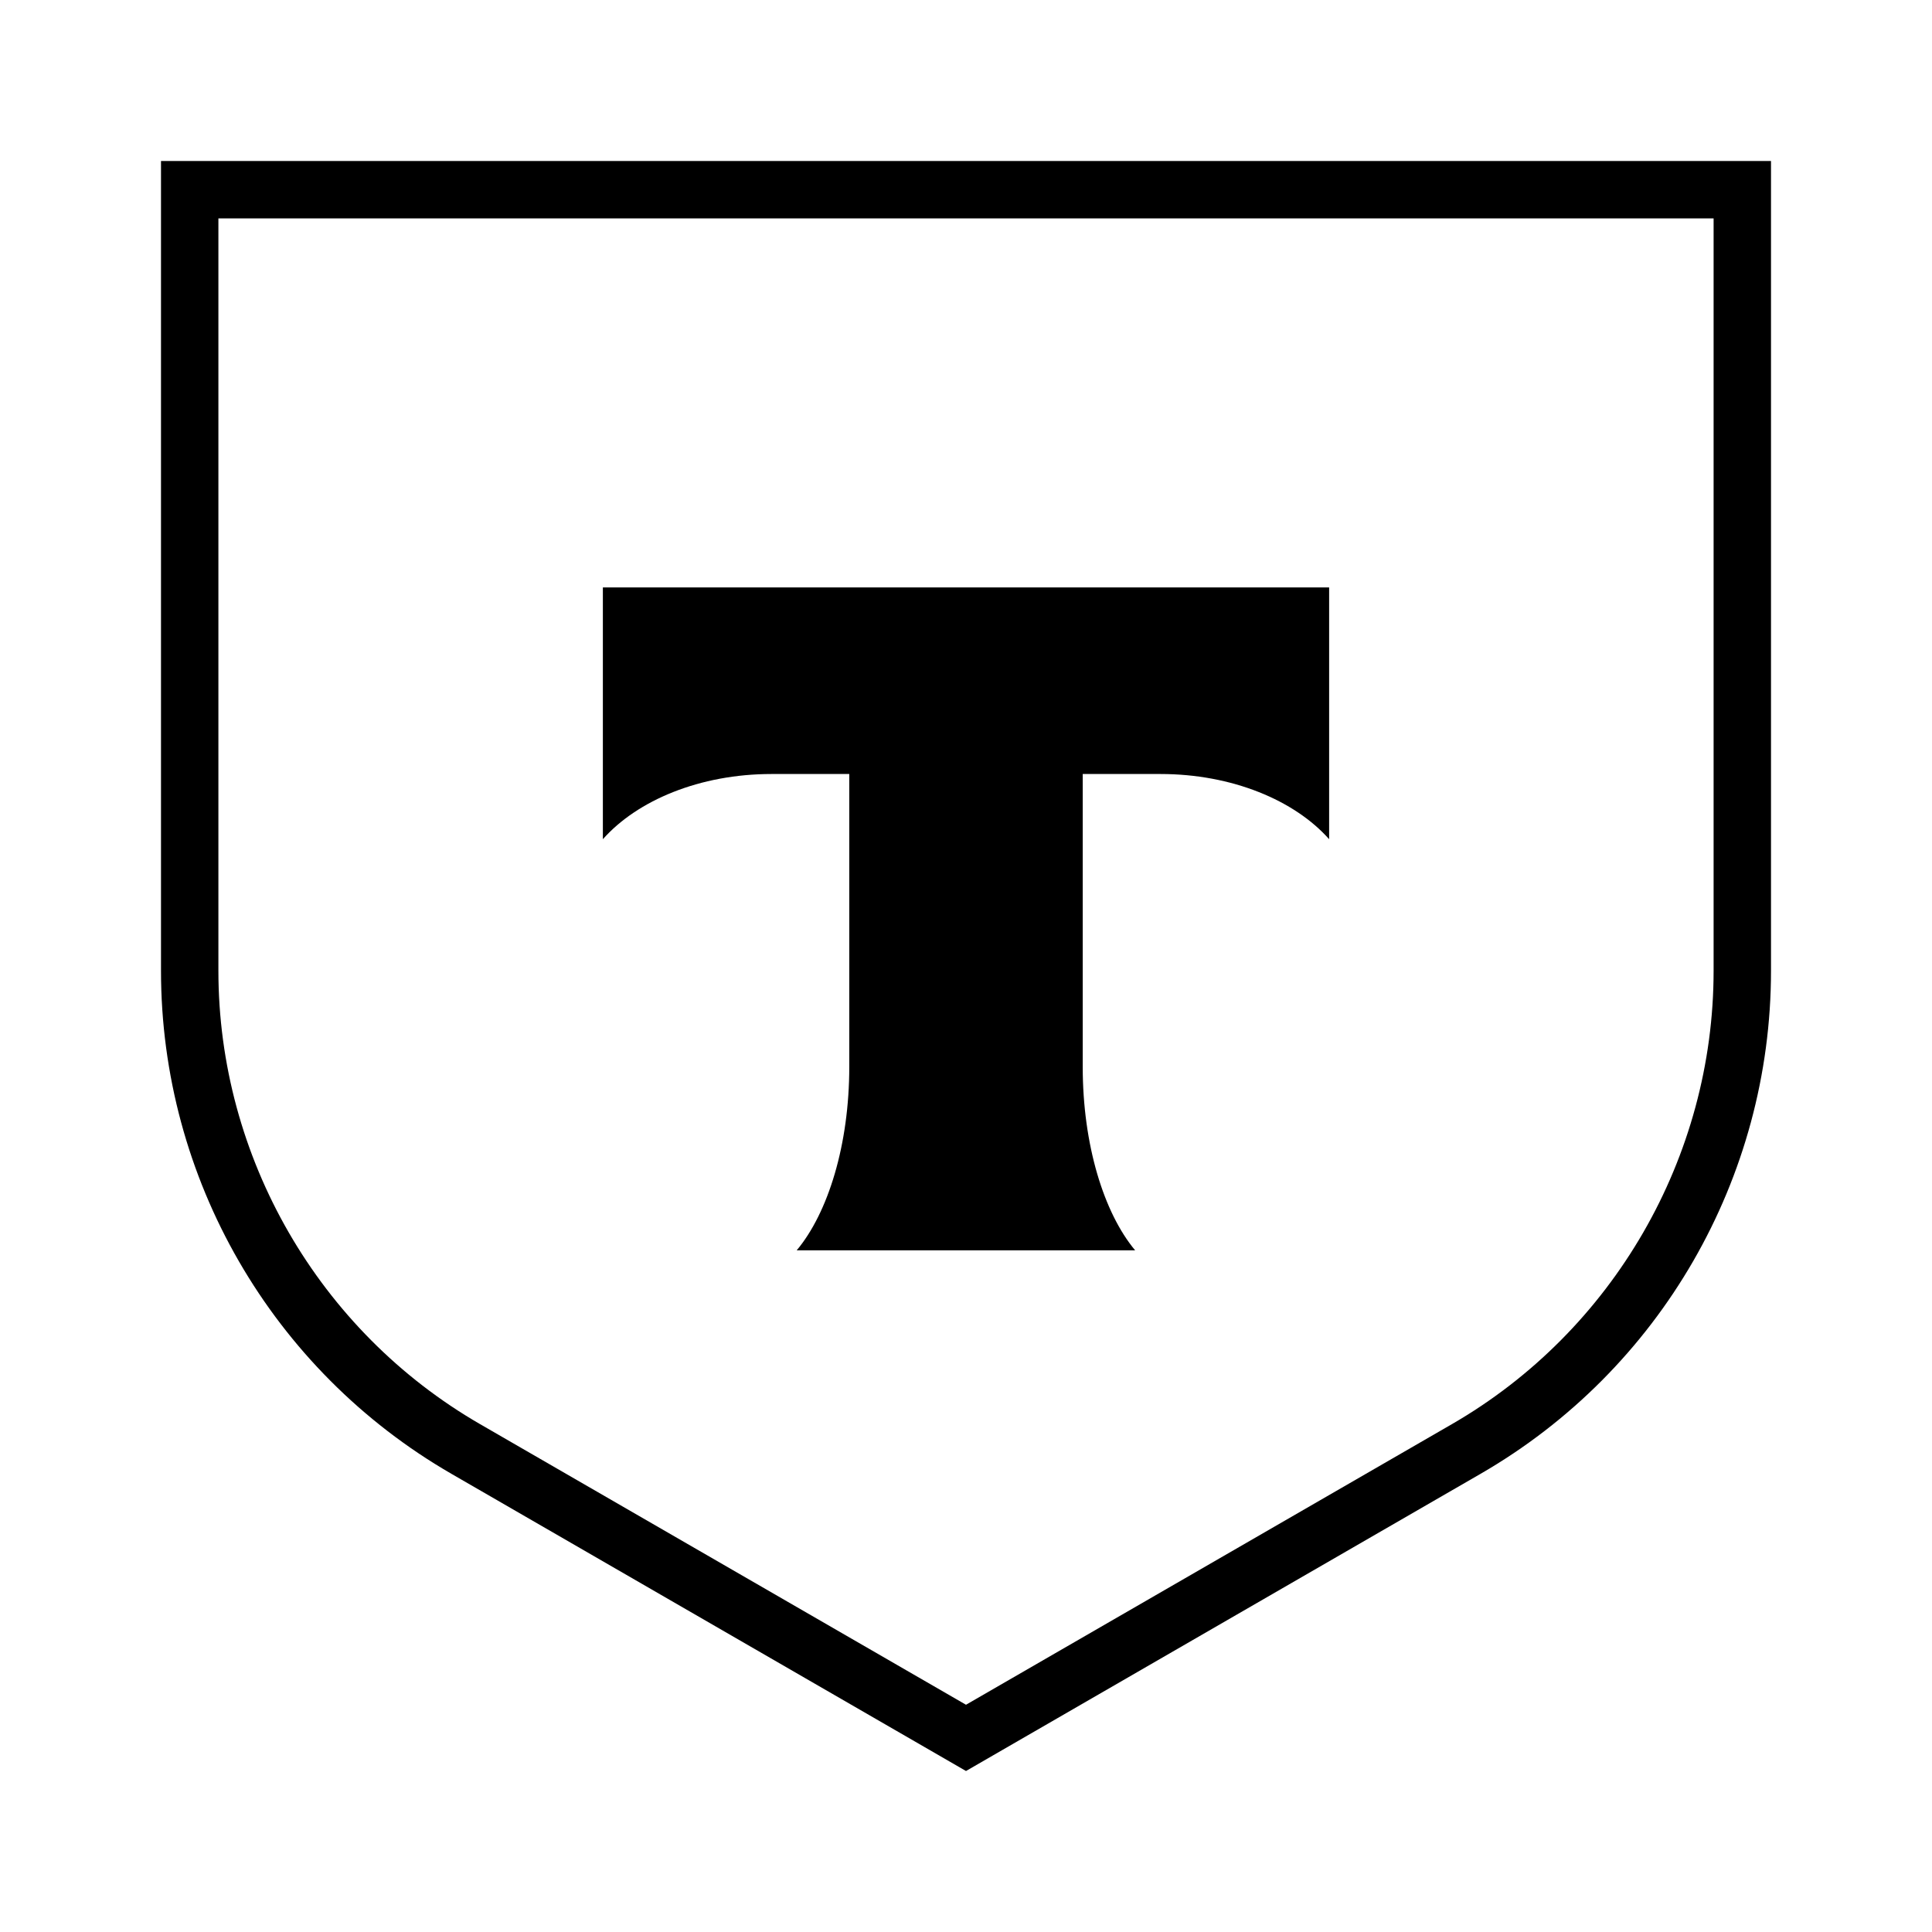 <svg width="24" height="24" viewBox="0 0 24 24" fill="none" xmlns="http://www.w3.org/2000/svg">
<path d="M21.287 2.713V12.059C21.287 14.375 20.041 16.534 18.035 17.692L12 21.177L5.965 17.692C3.959 16.534 2.713 14.375 2.713 12.059V2.713H21.287ZM22 2H2V12.059C2 14.637 3.376 17.02 5.609 18.309L12 22L18.391 18.309C20.624 17.02 22 14.637 22 12.059V2Z" fill="black"/>
<path fill-rule="evenodd" clip-rule="evenodd" d="M7.489 7.297V10.425C7.917 9.942 8.694 9.615 9.584 9.615H10.55V13.252C10.55 14.22 10.287 15.066 9.897 15.532H14.101C13.712 15.066 13.45 14.22 13.45 13.254V9.615H14.416C15.305 9.615 16.083 9.942 16.511 10.425V7.297H7.489Z" fill="black"/>
</svg>
